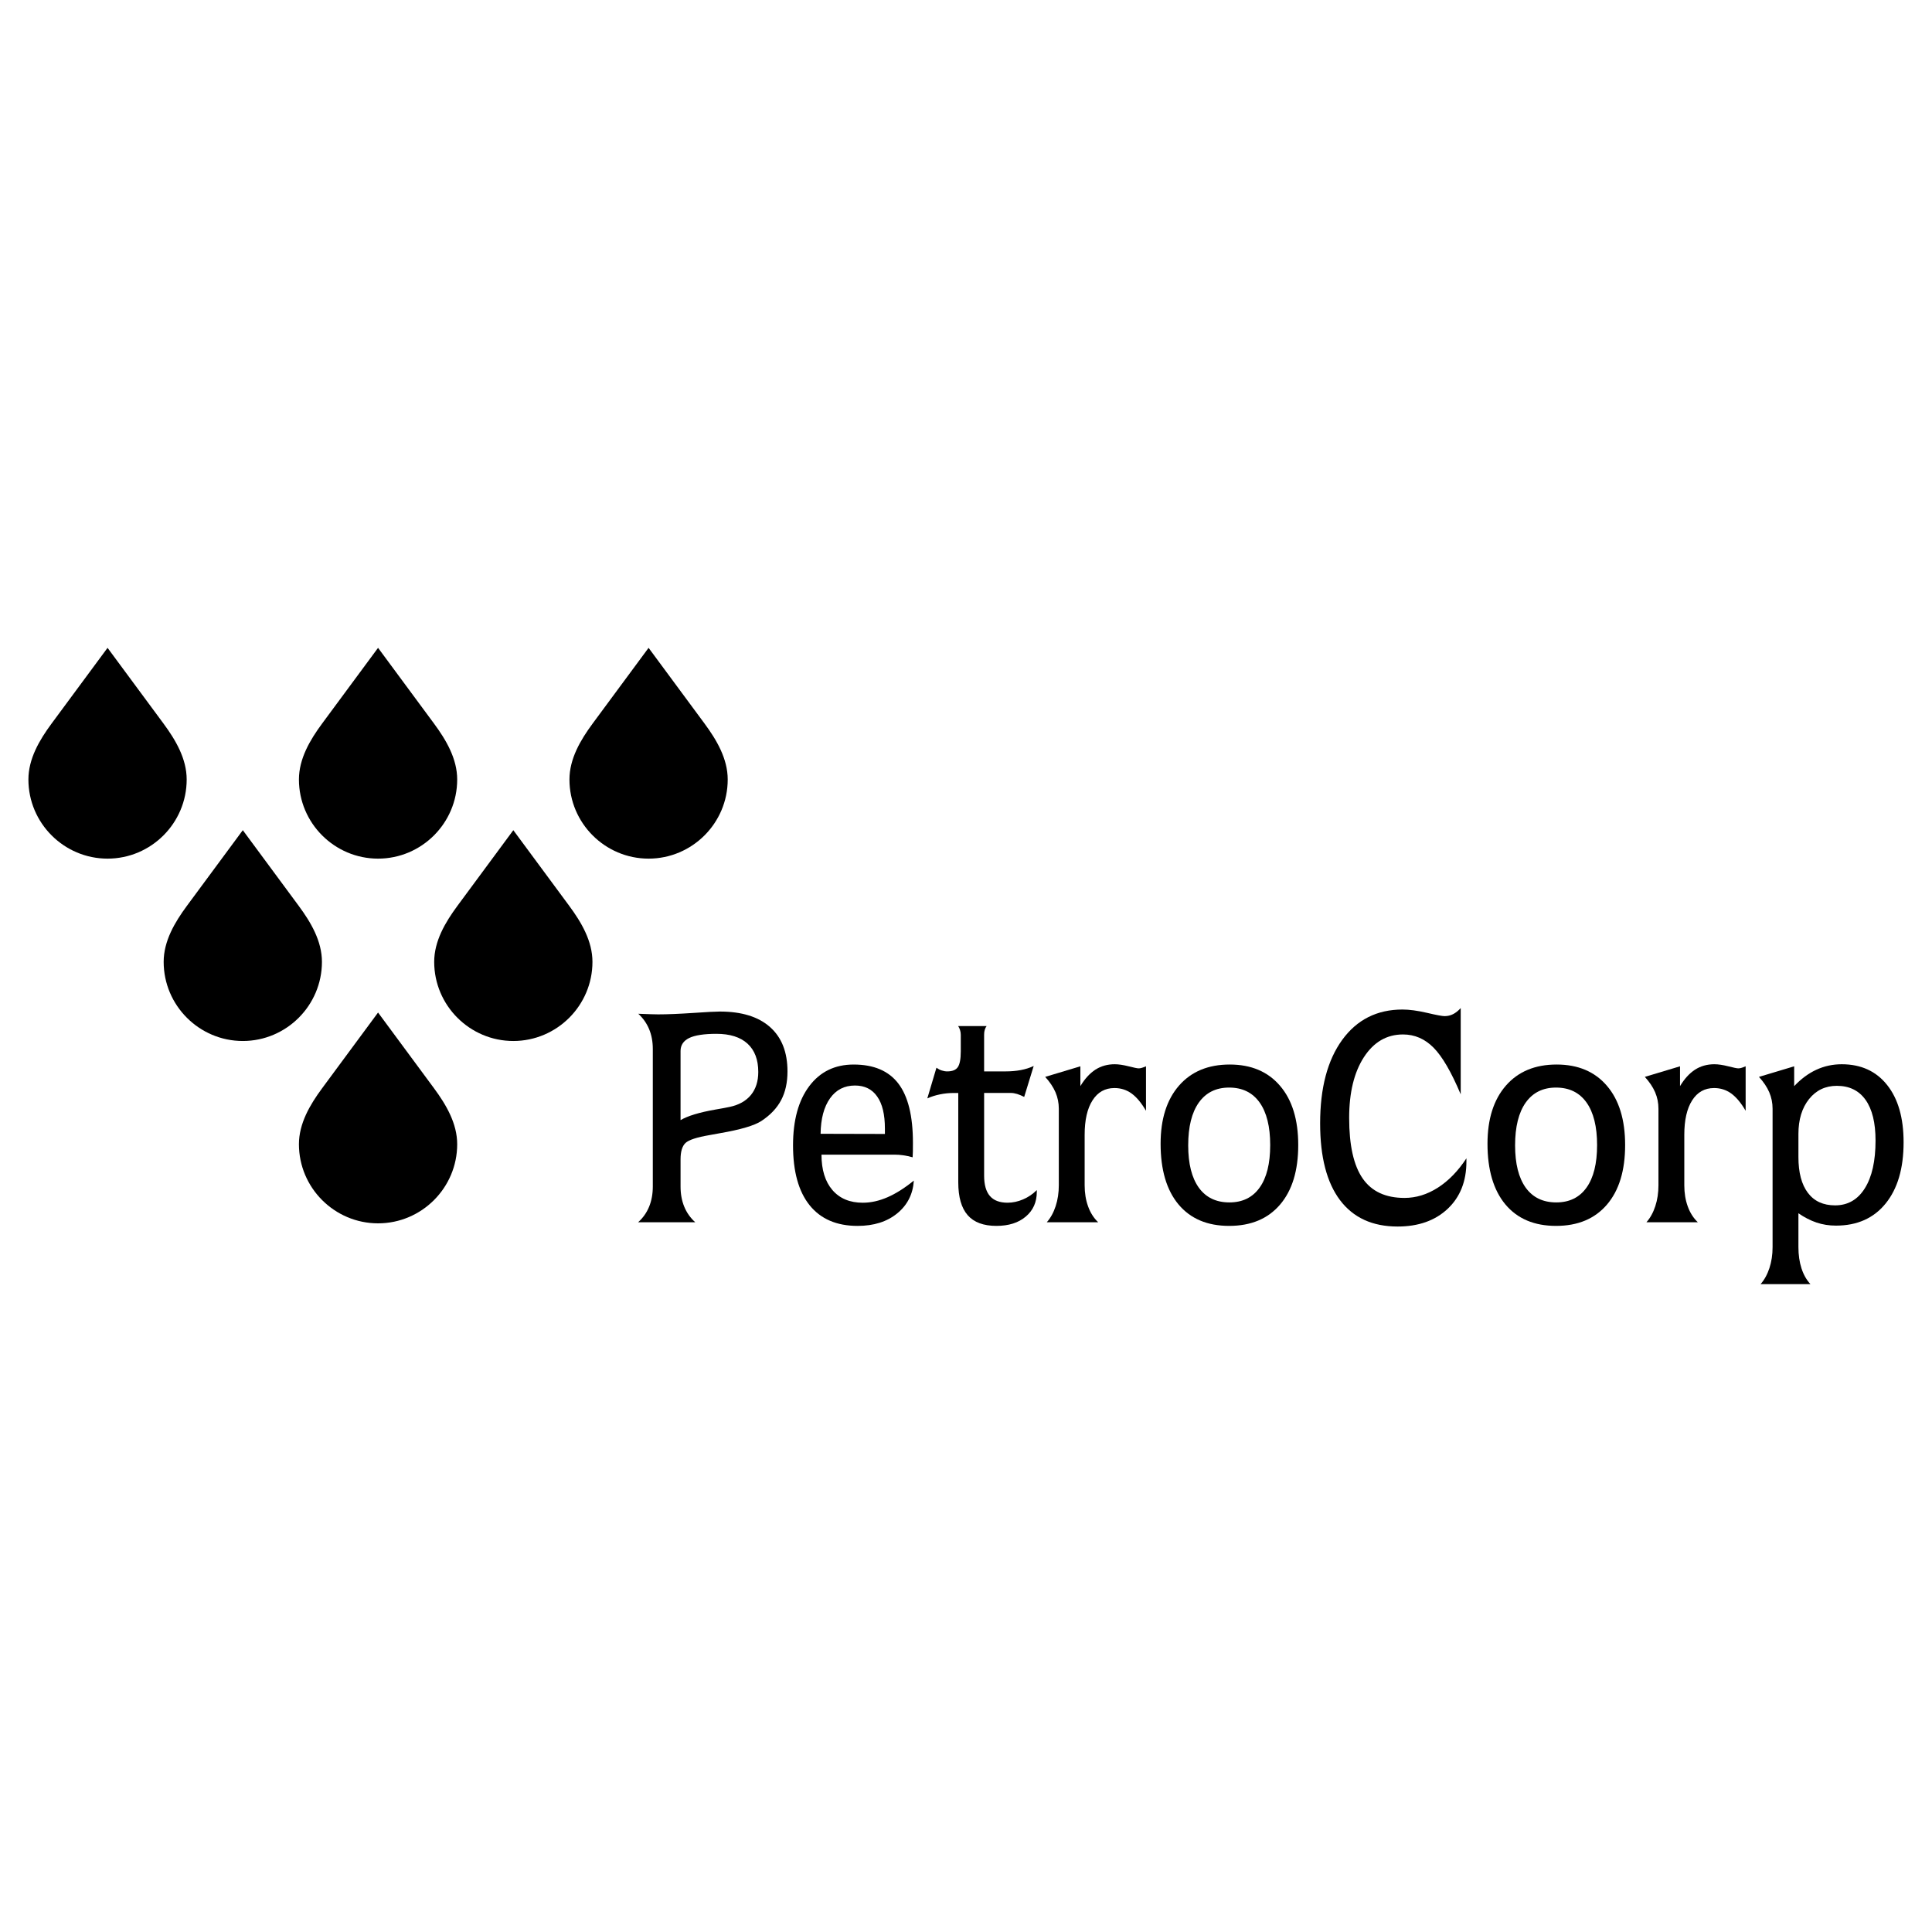 <?xml version="1.0" encoding="utf-8"?>
<!-- Generator: Adobe Illustrator 13.0.0, SVG Export Plug-In . SVG Version: 6.00 Build 14948)  -->
<!DOCTYPE svg PUBLIC "-//W3C//DTD SVG 1.0//EN" "http://www.w3.org/TR/2001/REC-SVG-20010904/DTD/svg10.dtd">
<svg version="1.0" id="Layer_1" xmlns="http://www.w3.org/2000/svg" xmlns:xlink="http://www.w3.org/1999/xlink" x="0px" y="0px"
	 width="192.756px" height="192.756px" viewBox="0 0 192.756 192.756" enable-background="new 0 0 192.756 192.756"
	 xml:space="preserve">
<g>
	<polygon fill-rule="evenodd" clip-rule="evenodd" fill="#FFFFFF" points="0,0 192.756,0 192.756,192.756 0,192.756 0,0 	"/>
	<path fill-rule="evenodd" clip-rule="evenodd" d="M10.73,64.635l5.582,7.554c1.218,1.648,2.313,3.516,2.313,5.582
		c0,4.348-3.547,7.895-7.895,7.895c-4.349,0-7.896-3.547-7.896-7.895c0-2.066,1.095-3.933,2.313-5.582L10.73,64.635L10.73,64.635z
		 M37.719,64.635l5.582,7.554c1.218,1.648,2.313,3.516,2.313,5.582c0,4.348-3.547,7.895-7.895,7.895s-7.895-3.547-7.895-7.895
		c0-2.066,1.095-3.933,2.313-5.582L37.719,64.635L37.719,64.635z M37.719,101.021l5.582,7.555c1.218,1.648,2.313,3.516,2.313,5.582
		c0,4.348-3.547,7.895-7.895,7.895s-7.895-3.547-7.895-7.895c0-2.066,1.095-3.934,2.313-5.582L37.719,101.021L37.719,101.021z
		 M64.709,64.635l5.582,7.554c1.218,1.648,2.313,3.516,2.313,5.582c0,4.348-3.546,7.895-7.895,7.895s-7.895-3.547-7.895-7.895
		c0-2.066,1.095-3.933,2.313-5.582L64.709,64.635L64.709,64.635z M51.214,82.828l5.582,7.555c1.218,1.648,2.313,3.516,2.313,5.582
		c0,4.348-3.546,7.895-7.895,7.895c-4.348,0-7.895-3.547-7.895-7.895c0-2.066,1.095-3.933,2.313-5.582L51.214,82.828L51.214,82.828z
		 M24.225,82.828l5.582,7.555c1.219,1.648,2.313,3.516,2.313,5.582c0,4.348-3.547,7.895-7.895,7.895
		c-4.349,0-7.896-3.547-7.896-7.895c0-2.066,1.095-3.933,2.313-5.582L24.225,82.828L24.225,82.828z"/>
	<path fill-rule="evenodd" clip-rule="evenodd" d="M63.667,121.943c0.49-0.439,0.854-0.959,1.099-1.559
		c0.245-0.6,0.365-1.27,0.365-2.014V104.67c0-0.734-0.12-1.395-0.365-1.984c-0.245-0.588-0.604-1.104-1.084-1.543
		c0.554,0.02,0.974,0.035,1.249,0.045c0.28,0.01,0.525,0.016,0.74,0.016c0.939,0,2.094-0.051,3.462-0.141
		c1.37-0.096,2.269-0.141,2.688-0.141c2.174,0,3.842,0.516,5.002,1.545c1.164,1.029,1.744,2.504,1.744,4.428
		c0,1.113-0.21,2.068-0.634,2.867c-0.425,0.805-1.084,1.494-1.969,2.078c-0.704,0.461-2.083,0.865-4.142,1.221
		c-0.459,0.084-0.804,0.148-1.039,0.189c-1.259,0.215-2.054,0.475-2.384,0.779c-0.334,0.311-0.5,0.859-0.5,1.648v2.693
		c0,0.744,0.12,1.414,0.365,2.014c0.245,0.6,0.609,1.119,1.099,1.559H63.667L63.667,121.943z M67.899,104.859v6.896
		c0.714-0.42,1.874-0.775,3.483-1.055c0.634-0.109,1.109-0.195,1.419-0.264c0.924-0.195,1.634-0.596,2.124-1.195
		c0.485-0.6,0.729-1.363,0.729-2.289c0-1.229-0.36-2.174-1.074-2.828c-0.72-0.654-1.754-0.979-3.108-0.979
		c-1.229,0-2.134,0.141-2.708,0.414C68.189,103.84,67.899,104.275,67.899,104.859L67.899,104.859z"/>
	<path fill-rule="evenodd" clip-rule="evenodd" d="M81.96,115.199c0,1.508,0.365,2.688,1.089,3.531
		c0.729,0.846,1.739,1.266,3.028,1.266c0.819,0,1.644-0.186,2.479-0.551c0.834-0.363,1.709-0.918,2.618-1.658
		c-0.09,1.359-0.645,2.447-1.664,3.277c-1.02,0.83-2.334,1.244-3.948,1.244c-2.088,0-3.683-0.689-4.787-2.062
		c-1.104-1.375-1.654-3.369-1.654-5.973c0-2.508,0.54-4.477,1.619-5.91c1.079-1.434,2.553-2.154,4.427-2.154
		c2.014,0,3.502,0.635,4.467,1.904c0.965,1.27,1.449,3.232,1.449,5.887c0,0.389,0,0.689-0.005,0.895s-0.015,0.395-0.025,0.568
		c-0.32-0.09-0.63-0.154-0.929-0.199c-0.3-0.045-0.59-0.064-0.87-0.064H81.96L81.96,115.199z M81.871,113.119l6.416,0.016v-0.539
		c0-1.4-0.254-2.465-0.769-3.193c-0.51-0.734-1.25-1.1-2.219-1.1c-1.055,0-1.884,0.426-2.488,1.279
		C82.205,110.438,81.891,111.615,81.871,113.119L81.871,113.119z"/>
	<path fill-rule="evenodd" clip-rule="evenodd" d="M95.856,103.236c0-0.164-0.025-0.324-0.075-0.475
		c-0.05-0.154-0.11-0.285-0.19-0.391h2.843c-0.079,0.105-0.14,0.23-0.185,0.375c-0.045,0.141-0.064,0.305-0.064,0.49v3.658h2.138
		c0.545,0,1.055-0.045,1.52-0.131c0.47-0.09,0.899-0.225,1.289-0.41l-0.949,3.088c-0.245-0.125-0.479-0.225-0.705-0.295
		c-0.225-0.064-0.419-0.1-0.584-0.1h-2.708v8.256c0,0.908,0.194,1.584,0.579,2.027c0.385,0.445,0.975,0.666,1.764,0.666
		c0.515,0,1.029-0.111,1.544-0.33c0.515-0.221,0.97-0.529,1.369-0.93v0.176c0,1.023-0.364,1.848-1.099,2.467
		c-0.729,0.621-1.709,0.93-2.929,0.93c-1.289,0-2.243-0.354-2.868-1.068c-0.625-0.715-0.939-1.805-0.939-3.279v-8.914h-0.41
		c-0.5,0-0.969,0.045-1.419,0.141c-0.45,0.09-0.87,0.225-1.259,0.4l0.91-3.059c0.175,0.125,0.35,0.219,0.535,0.275
		c0.18,0.059,0.36,0.09,0.544,0.09c0.51,0,0.859-0.141,1.054-0.426s0.295-0.809,0.295-1.578V103.236L95.856,103.236z"/>
	<path fill-rule="evenodd" clip-rule="evenodd" d="M107.789,106.385v1.979c0.439-0.734,0.939-1.279,1.499-1.645
		c0.564-0.359,1.204-0.539,1.929-0.539c0.39,0,0.85,0.07,1.384,0.205c0.53,0.135,0.865,0.205,1,0.205c0.08,0,0.17-0.012,0.265-0.035
		c0.1-0.025,0.255-0.08,0.47-0.17v4.438c-0.46-0.791-0.939-1.365-1.444-1.73c-0.5-0.359-1.069-0.539-1.704-0.539
		c-0.939,0-1.669,0.41-2.188,1.229c-0.524,0.82-0.784,1.965-0.784,3.439v5.035c0,0.77,0.114,1.475,0.345,2.109
		c0.229,0.635,0.564,1.16,1.004,1.578h-5.126c0.379-0.43,0.674-0.963,0.884-1.604c0.21-0.639,0.315-1.334,0.315-2.084v-7.639
		c0-0.576-0.11-1.125-0.335-1.65c-0.226-0.52-0.57-1.029-1.024-1.527L107.789,106.385L107.789,106.385z"/>
	<path fill-rule="evenodd" clip-rule="evenodd" d="M118.547,114.273c0,1.834,0.355,3.238,1.06,4.223
		c0.71,0.98,1.724,1.469,3.053,1.469c1.305,0,2.313-0.494,3.014-1.479c0.704-0.984,1.054-2.398,1.054-4.242
		s-0.354-3.264-1.059-4.252c-0.71-0.99-1.719-1.484-3.038-1.484c-1.31,0-2.313,0.5-3.023,1.494
		C118.902,110.996,118.547,112.42,118.547,114.273L118.547,114.273z M115.794,114.113c0-2.467,0.614-4.4,1.839-5.805
		c1.225-1.4,2.908-2.1,5.057-2.1c2.139,0,3.812,0.709,5.021,2.125c1.21,1.412,1.814,3.383,1.814,5.91
		c0,2.549-0.604,4.527-1.814,5.941c-1.209,1.414-2.902,2.123-5.081,2.123c-2.174,0-3.857-0.715-5.052-2.143
		C116.389,118.736,115.794,116.717,115.794,114.113L115.794,114.113z"/>
	<path fill-rule="evenodd" clip-rule="evenodd" d="M145.734,109.178c-0.938-2.225-1.839-3.777-2.708-4.652
		c-0.869-0.879-1.884-1.318-3.048-1.318c-1.619,0-2.918,0.754-3.902,2.268c-0.979,1.514-1.47,3.533-1.47,6.061
		c0,2.734,0.45,4.748,1.35,6.041c0.895,1.295,2.289,1.939,4.172,1.939c1.149,0,2.259-0.34,3.328-1.023
		c1.069-0.686,2.019-1.66,2.849-2.93v0.32c0,1.975-0.625,3.549-1.874,4.723s-2.913,1.764-4.992,1.764
		c-2.508,0-4.422-0.879-5.746-2.633c-1.324-1.76-1.983-4.312-1.983-7.66c0-3.533,0.734-6.307,2.203-8.33
		c1.47-2.02,3.473-3.027,6.012-3.027c0.685,0,1.494,0.109,2.438,0.328c0.939,0.221,1.528,0.33,1.764,0.33
		c0.3,0,0.585-0.064,0.85-0.199c0.26-0.131,0.515-0.336,0.759-0.605V109.178L145.734,109.178z"/>
	<path fill-rule="evenodd" clip-rule="evenodd" d="M151.161,114.273c0,1.834,0.355,3.238,1.06,4.223
		c0.71,0.98,1.724,1.469,3.053,1.469c1.305,0,2.313-0.494,3.014-1.479c0.704-0.984,1.054-2.398,1.054-4.242
		s-0.354-3.264-1.059-4.252c-0.71-0.99-1.72-1.484-3.038-1.484c-1.31,0-2.313,0.5-3.023,1.494
		C151.517,110.996,151.161,112.42,151.161,114.273L151.161,114.273z M148.408,114.113c0-2.467,0.614-4.4,1.839-5.805
		c1.224-1.4,2.908-2.1,5.057-2.1c2.139,0,3.812,0.709,5.021,2.125c1.21,1.412,1.814,3.383,1.814,5.91
		c0,2.549-0.604,4.527-1.814,5.941c-1.209,1.414-2.902,2.123-5.081,2.123c-2.174,0-3.857-0.715-5.052-2.143
		C149.003,118.736,148.408,116.717,148.408,114.113L148.408,114.113z"/>
	<path fill-rule="evenodd" clip-rule="evenodd" d="M167.616,106.385v1.979c0.439-0.734,0.939-1.279,1.499-1.645
		c0.564-0.359,1.204-0.539,1.929-0.539c0.39,0,0.85,0.07,1.384,0.205c0.529,0.135,0.864,0.205,1,0.205
		c0.079,0,0.17-0.012,0.265-0.035c0.1-0.025,0.255-0.08,0.47-0.17v4.438c-0.46-0.791-0.939-1.365-1.444-1.73
		c-0.5-0.359-1.069-0.539-1.704-0.539c-0.939,0-1.669,0.41-2.188,1.229c-0.524,0.82-0.784,1.965-0.784,3.439v5.035
		c0,0.77,0.114,1.475,0.345,2.109c0.229,0.635,0.564,1.16,1.004,1.578h-5.127c0.38-0.43,0.675-0.963,0.885-1.604
		c0.21-0.639,0.314-1.334,0.314-2.084v-7.639c0-0.576-0.109-1.125-0.334-1.65c-0.226-0.52-0.57-1.029-1.024-1.527L167.616,106.385
		L167.616,106.385z"/>
	<path fill-rule="evenodd" clip-rule="evenodd" d="M179.429,124.434c0,0.77,0.1,1.473,0.305,2.107s0.505,1.16,0.895,1.58h-4.977
		c0.379-0.43,0.674-0.965,0.884-1.605c0.21-0.639,0.314-1.334,0.314-2.082v-13.816c0-0.576-0.109-1.125-0.334-1.65
		c-0.226-0.52-0.57-1.029-1.024-1.527l3.513-1.055v1.979c0.685-0.725,1.419-1.27,2.209-1.635c0.789-0.365,1.634-0.549,2.533-0.549
		c1.924,0,3.433,0.689,4.526,2.062c1.1,1.375,1.649,3.283,1.649,5.723c0,2.607-0.6,4.641-1.794,6.111
		c-1.194,1.469-2.843,2.203-4.952,2.203c-0.685,0-1.329-0.1-1.938-0.305s-1.214-0.516-1.809-0.926V124.434L179.429,124.434z
		 M179.429,115.443c0,1.545,0.314,2.732,0.944,3.568c0.629,0.834,1.534,1.248,2.713,1.248c1.27,0,2.259-0.568,2.969-1.703
		c0.714-1.139,1.068-2.723,1.068-4.768c0-1.764-0.329-3.113-0.994-4.053c-0.664-0.934-1.618-1.402-2.868-1.402
		c-1.139,0-2.063,0.439-2.773,1.322c-0.704,0.885-1.059,2.045-1.059,3.479V115.443L179.429,115.443z"/>
</g>
</svg>
